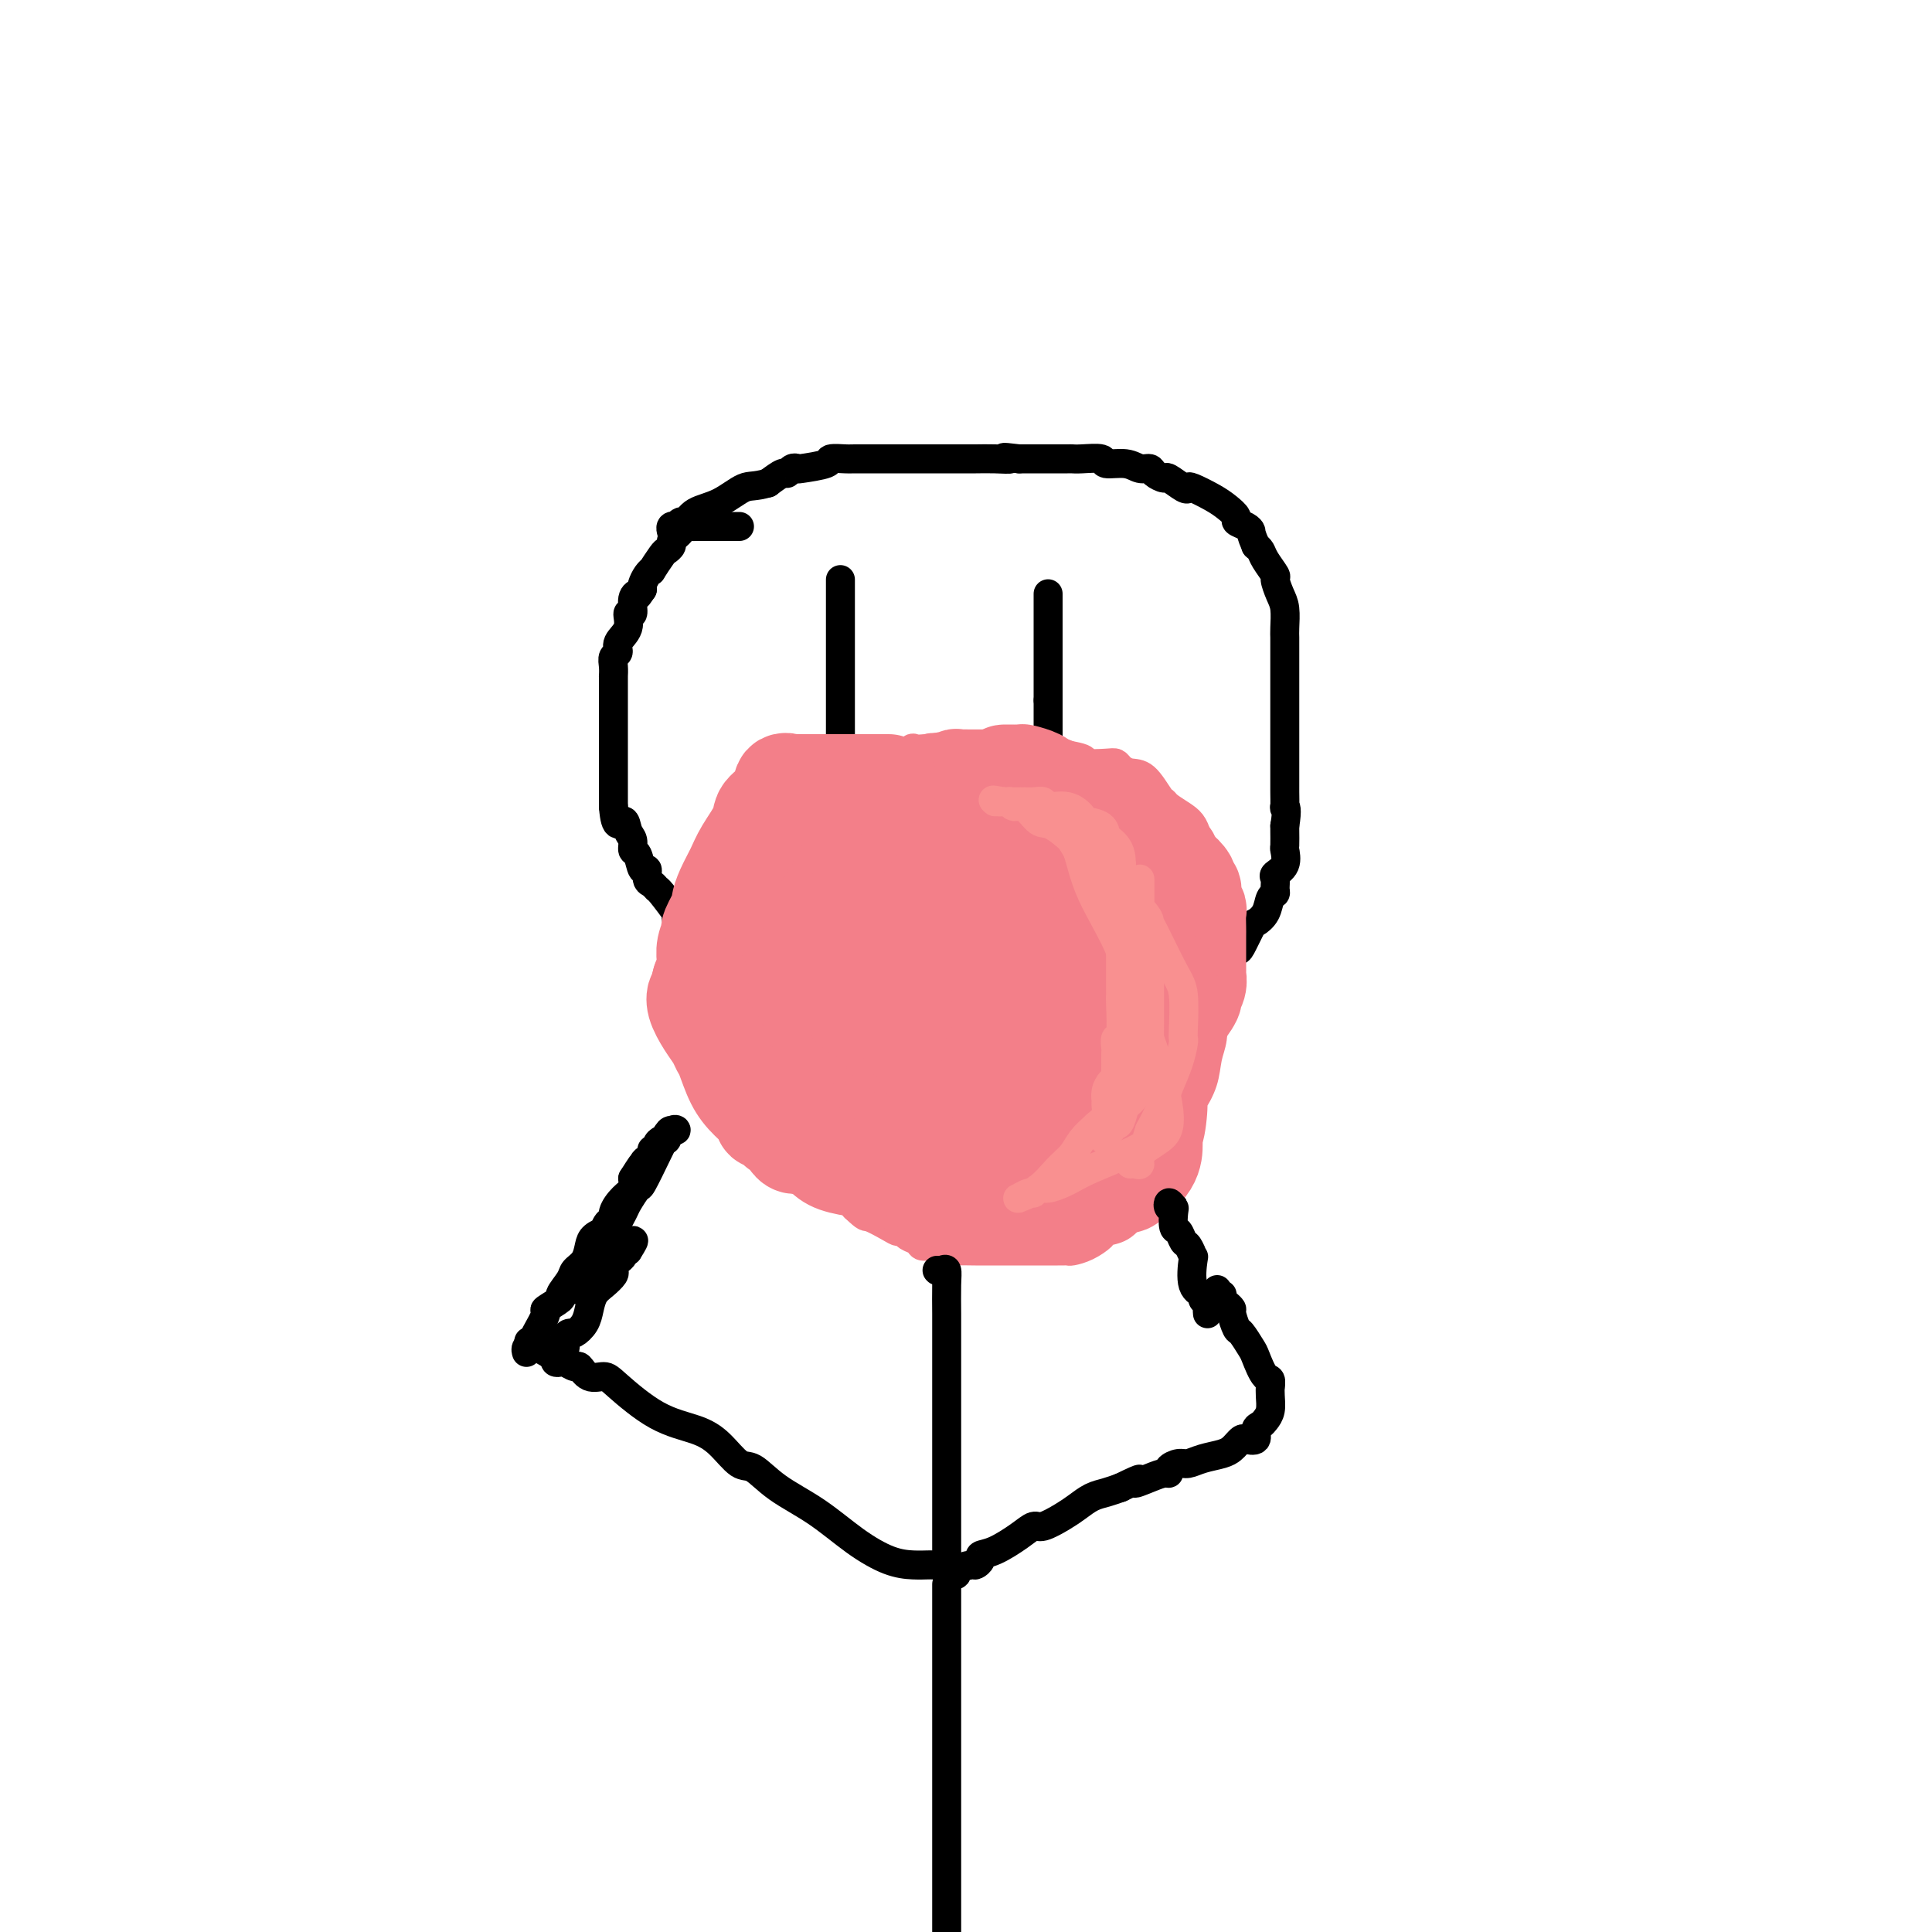 <svg viewBox='0 0 400 400' version='1.1' xmlns='http://www.w3.org/2000/svg' xmlns:xlink='http://www.w3.org/1999/xlink'><g fill='none' stroke='rgb(0,0,0)' stroke-width='6' stroke-linecap='round' stroke-linejoin='round'><path d='M153,109c0.090,0.000 0.180,0.000 0,0c-0.180,-0.000 -0.629,-0.000 -1,0c-0.371,0.000 -0.663,0.000 -1,0c-0.337,-0.000 -0.720,-0.000 -1,0c-0.280,0.000 -0.457,0.000 -1,0c-0.543,-0.000 -1.451,-0.000 -2,0c-0.549,0.000 -0.739,0.000 -1,0c-0.261,-0.000 -0.595,-0.001 -1,0c-0.405,0.001 -0.882,0.003 -1,0c-0.118,-0.003 0.123,-0.012 0,0c-0.123,0.012 -0.611,0.045 -1,0c-0.389,-0.045 -0.678,-0.167 -1,0c-0.322,0.167 -0.678,0.623 -1,1c-0.322,0.377 -0.610,0.676 -1,1c-0.390,0.324 -0.883,0.673 -1,1c-0.117,0.327 0.141,0.633 0,1c-0.141,0.367 -0.682,0.794 -1,1c-0.318,0.206 -0.415,0.191 -1,1c-0.585,0.809 -1.660,2.440 -2,3c-0.340,0.560 0.053,0.047 0,0c-0.053,-0.047 -0.553,0.372 -1,1c-0.447,0.628 -0.842,1.465 -1,2c-0.158,0.535 -0.079,0.767 0,1'/><path d='M133,122c-1.398,2.074 -0.894,1.258 -1,1c-0.106,-0.258 -0.821,0.042 -1,1c-0.179,0.958 0.177,2.575 0,3c-0.177,0.425 -0.888,-0.343 -1,0c-0.112,0.343 0.376,1.796 0,3c-0.376,1.204 -1.618,2.158 -2,3c-0.382,0.842 0.094,1.570 0,2c-0.094,0.430 -0.757,0.561 -1,1c-0.243,0.439 -0.065,1.186 0,2c0.065,0.814 0.017,1.694 0,2c-0.017,0.306 -0.005,0.038 0,0c0.005,-0.038 0.001,0.153 0,1c-0.001,0.847 -0.000,2.348 0,3c0.000,0.652 0.000,0.455 0,1c-0.000,0.545 -0.000,1.833 0,3c0.000,1.167 0.000,2.213 0,3c-0.000,0.787 -0.000,1.317 0,2c0.000,0.683 0.000,1.521 0,2c-0.000,0.479 -0.000,0.600 0,2c0.000,1.400 0.000,4.081 0,5c-0.000,0.919 -0.000,0.078 0,0c0.000,-0.078 0.000,0.608 0,1c-0.000,0.392 -0.000,0.490 0,1c0.000,0.510 0.000,1.431 0,2c-0.000,0.569 -0.000,0.784 0,1'/><path d='M127,167c0.410,5.378 1.433,3.322 2,3c0.567,-0.322 0.676,1.088 1,2c0.324,0.912 0.861,1.325 1,2c0.139,0.675 -0.121,1.613 0,2c0.121,0.387 0.624,0.222 1,1c0.376,0.778 0.626,2.500 1,3c0.374,0.500 0.871,-0.220 1,0c0.129,0.220 -0.112,1.380 0,2c0.112,0.620 0.575,0.699 1,1c0.425,0.301 0.811,0.825 1,1c0.189,0.175 0.182,0.002 1,1c0.818,0.998 2.461,3.168 3,4c0.539,0.832 -0.024,0.327 0,1c0.024,0.673 0.636,2.526 1,3c0.364,0.474 0.479,-0.431 1,0c0.521,0.431 1.449,2.197 2,3c0.551,0.803 0.724,0.644 1,1c0.276,0.356 0.655,1.226 1,2c0.345,0.774 0.656,1.450 1,2c0.344,0.550 0.722,0.974 1,1c0.278,0.026 0.456,-0.347 1,0c0.544,0.347 1.455,1.413 2,2c0.545,0.587 0.724,0.697 1,1c0.276,0.303 0.650,0.801 1,1c0.350,0.199 0.675,0.100 1,0'/><path d='M154,206c2.212,2.194 1.241,1.179 1,1c-0.241,-0.179 0.249,0.478 1,1c0.751,0.522 1.762,0.910 2,1c0.238,0.090 -0.299,-0.116 0,0c0.299,0.116 1.432,0.556 2,1c0.568,0.444 0.571,0.894 1,1c0.429,0.106 1.285,-0.130 2,0c0.715,0.130 1.290,0.627 2,1c0.710,0.373 1.555,0.620 2,1c0.445,0.380 0.490,0.891 1,1c0.510,0.109 1.486,-0.183 2,0c0.514,0.183 0.566,0.841 1,1c0.434,0.159 1.252,-0.182 2,0c0.748,0.182 1.428,0.886 2,1c0.572,0.114 1.038,-0.363 2,0c0.962,0.363 2.422,1.565 3,2c0.578,0.435 0.274,0.102 1,0c0.726,-0.102 2.483,0.025 3,0c0.517,-0.025 -0.206,-0.203 0,0c0.206,0.203 1.340,0.786 2,1c0.660,0.214 0.847,0.057 1,0c0.153,-0.057 0.272,-0.015 1,0c0.728,0.015 2.065,0.004 3,0c0.935,-0.004 1.467,-0.002 2,0'/><path d='M193,219c2.326,0.155 1.640,0.041 2,0c0.360,-0.041 1.766,-0.011 3,0c1.234,0.011 2.295,0.003 3,0c0.705,-0.003 1.054,-0.001 1,0c-0.054,0.001 -0.510,0.000 0,0c0.510,-0.000 1.987,-0.000 3,0c1.013,0.000 1.563,0.000 2,0c0.437,-0.000 0.760,-0.000 1,0c0.240,0.000 0.397,0.000 1,0c0.603,-0.000 1.653,-0.000 3,0c1.347,0.000 2.993,0.001 4,0c1.007,-0.001 1.377,-0.003 2,0c0.623,0.003 1.500,0.012 2,0c0.500,-0.012 0.625,-0.045 1,0c0.375,0.045 1.002,0.168 2,0c0.998,-0.168 2.369,-0.628 3,-1c0.631,-0.372 0.524,-0.658 1,-1c0.476,-0.342 1.537,-0.741 2,-1c0.463,-0.259 0.330,-0.380 1,-1c0.670,-0.620 2.144,-1.741 3,-2c0.856,-0.259 1.096,0.343 2,0c0.904,-0.343 2.474,-1.631 3,-2c0.526,-0.369 0.007,0.180 0,0c-0.007,-0.180 0.496,-1.090 1,-2'/><path d='M239,209c2.850,-1.500 1.976,-0.250 2,0c0.024,0.250 0.945,-0.501 1,-1c0.055,-0.499 -0.757,-0.746 0,-1c0.757,-0.254 3.081,-0.516 4,-1c0.919,-0.484 0.432,-1.191 1,-2c0.568,-0.809 2.193,-1.721 3,-2c0.807,-0.279 0.798,0.075 1,0c0.202,-0.075 0.616,-0.580 1,-1c0.384,-0.420 0.737,-0.754 1,-1c0.263,-0.246 0.437,-0.404 1,-1c0.563,-0.596 1.517,-1.628 2,-2c0.483,-0.372 0.496,-0.082 1,-1c0.504,-0.918 1.498,-3.044 2,-4c0.502,-0.956 0.513,-0.741 1,-1c0.487,-0.259 1.452,-0.990 2,-2c0.548,-1.010 0.681,-2.297 1,-3c0.319,-0.703 0.825,-0.820 1,-1c0.175,-0.180 0.019,-0.423 0,-1c-0.019,-0.577 0.100,-1.486 0,-2c-0.100,-0.514 -0.419,-0.631 0,-1c0.419,-0.369 1.576,-0.988 2,-2c0.424,-1.012 0.114,-2.416 0,-3c-0.114,-0.584 -0.031,-0.350 0,-1c0.031,-0.650 0.009,-2.186 0,-3c-0.009,-0.814 -0.004,-0.907 0,-1'/><path d='M266,171c0.619,-3.737 0.166,-4.079 0,-4c-0.166,0.079 -0.044,0.579 0,0c0.044,-0.579 0.012,-2.235 0,-3c-0.012,-0.765 -0.003,-0.638 0,-1c0.003,-0.362 0.001,-1.214 0,-2c-0.001,-0.786 -0.000,-1.506 0,-2c0.000,-0.494 0.000,-0.760 0,-2c-0.000,-1.240 -0.000,-3.453 0,-4c0.000,-0.547 0.000,0.571 0,0c-0.000,-0.571 0.000,-2.830 0,-4c-0.000,-1.170 -0.000,-1.251 0,-2c0.000,-0.749 0.000,-2.165 0,-3c-0.000,-0.835 -0.000,-1.089 0,-2c0.000,-0.911 0.001,-2.477 0,-4c-0.001,-1.523 -0.003,-3.001 0,-4c0.003,-0.999 0.011,-1.518 0,-2c-0.011,-0.482 -0.040,-0.925 0,-2c0.040,-1.075 0.147,-2.781 0,-4c-0.147,-1.219 -0.550,-1.951 -1,-3c-0.450,-1.049 -0.946,-2.414 -1,-3c-0.054,-0.586 0.336,-0.394 0,-1c-0.336,-0.606 -1.398,-2.009 -2,-3c-0.602,-0.991 -0.743,-1.569 -1,-2c-0.257,-0.431 -0.628,-0.716 -1,-1'/><path d='M260,113c-1.128,-2.644 -0.949,-2.753 -1,-3c-0.051,-0.247 -0.333,-0.632 -1,-1c-0.667,-0.368 -1.720,-0.719 -2,-1c-0.280,-0.281 0.212,-0.493 0,-1c-0.212,-0.507 -1.130,-1.311 -2,-2c-0.870,-0.689 -1.694,-1.264 -3,-2c-1.306,-0.736 -3.094,-1.632 -4,-2c-0.906,-0.368 -0.929,-0.206 -1,0c-0.071,0.206 -0.189,0.458 -1,0c-0.811,-0.458 -2.314,-1.624 -3,-2c-0.686,-0.376 -0.555,0.039 -1,0c-0.445,-0.039 -1.465,-0.531 -2,-1c-0.535,-0.469 -0.585,-0.914 -1,-1c-0.415,-0.086 -1.196,0.187 -2,0c-0.804,-0.187 -1.630,-0.835 -3,-1c-1.370,-0.165 -3.283,0.152 -4,0c-0.717,-0.152 -0.239,-0.773 -1,-1c-0.761,-0.227 -2.760,-0.061 -4,0c-1.240,0.061 -1.722,0.016 -2,0c-0.278,-0.016 -0.354,-0.004 -1,0c-0.646,0.004 -1.864,0.001 -3,0c-1.136,-0.001 -2.190,-0.000 -3,0c-0.810,0.000 -1.374,0.000 -2,0c-0.626,-0.000 -1.313,-0.000 -2,0'/><path d='M211,95c-5.119,-0.619 -2.417,-0.166 -2,0c0.417,0.166 -1.450,0.044 -3,0c-1.550,-0.044 -2.783,-0.012 -4,0c-1.217,0.012 -2.419,0.003 -3,0c-0.581,-0.003 -0.541,-0.001 -1,0c-0.459,0.001 -1.417,0.000 -2,0c-0.583,-0.000 -0.790,-0.000 -1,0c-0.210,0.000 -0.421,0.000 -1,0c-0.579,-0.000 -1.525,-0.000 -2,0c-0.475,0.000 -0.479,0.000 -1,0c-0.521,-0.000 -1.558,-0.000 -2,0c-0.442,0.000 -0.287,0.000 -1,0c-0.713,-0.000 -2.294,-0.001 -3,0c-0.706,0.001 -0.538,0.003 -2,0c-1.462,-0.003 -4.553,-0.011 -6,0c-1.447,0.011 -1.248,0.042 -2,0c-0.752,-0.042 -2.453,-0.156 -3,0c-0.547,0.156 0.060,0.582 -1,1c-1.060,0.418 -3.788,0.829 -5,1c-1.212,0.171 -0.908,0.104 -1,0c-0.092,-0.104 -0.581,-0.244 -1,0c-0.419,0.244 -0.767,0.873 -1,1c-0.233,0.127 -0.352,-0.250 -1,0c-0.648,0.250 -1.824,1.125 -3,2'/><path d='M159,100c-2.914,0.841 -3.697,0.445 -5,1c-1.303,0.555 -3.124,2.061 -5,3c-1.876,0.939 -3.808,1.309 -5,2c-1.192,0.691 -1.644,1.701 -2,2c-0.356,0.299 -0.617,-0.112 -1,0c-0.383,0.112 -0.887,0.748 -1,1c-0.113,0.252 0.166,0.119 0,0c-0.166,-0.119 -0.775,-0.224 -1,0c-0.225,0.224 -0.064,0.778 0,1c0.064,0.222 0.032,0.111 0,0'/><path d='M174,120c0.000,0.731 0.000,1.462 0,2c0.000,0.538 0.000,0.884 0,3c0.000,2.116 0.000,6.002 0,9c0.000,2.998 0.000,5.108 0,7c0.000,1.892 0.000,3.568 0,5c0.000,1.432 0.000,2.621 0,3c0.000,0.379 0.000,-0.052 0,0c0.000,0.052 0.000,0.589 0,1c0.000,0.411 0.000,0.698 0,1c0.000,0.302 -0.000,0.620 0,1c0.000,0.380 0.000,0.823 0,1c-0.000,0.177 0.000,0.089 0,0'/><path d='M217,123c0.000,-0.062 0.000,-0.123 0,0c0.000,0.123 0.000,0.431 0,1c0.000,0.569 0.000,1.398 0,2c0.000,0.602 0.000,0.975 0,2c-0.000,1.025 0.000,2.702 0,3c0.000,0.298 -0.000,-0.782 0,0c0.000,0.782 0.000,3.428 0,5c0.000,1.572 0.000,2.071 0,3c0.000,0.929 0.000,2.288 0,3c0.000,0.712 0.000,0.779 0,1c-0.000,0.221 0.000,0.598 0,1c-0.000,0.402 0.000,0.829 0,1c0.000,0.171 0.000,0.085 0,0'/><path d='M217,145c0.000,3.583 0.000,1.541 0,1c0.000,-0.541 0.000,0.418 0,1c0.000,0.582 0.000,0.787 0,1c-0.000,0.213 0.000,0.435 0,1c0.000,0.565 -0.000,1.472 0,2c0.000,0.528 0.000,0.678 0,1c0.000,0.322 0.000,0.818 0,1c0.000,0.182 -0.000,0.052 0,0c0.000,-0.052 0.000,-0.026 0,0'/><path d='M191,183c-0.312,-0.112 -0.623,-0.223 -1,0c-0.377,0.223 -0.819,0.781 -1,1c-0.181,0.219 -0.101,0.100 0,0c0.101,-0.100 0.224,-0.182 0,0c-0.224,0.182 -0.796,0.626 -1,1c-0.204,0.374 -0.041,0.678 0,1c0.041,0.322 -0.042,0.664 0,1c0.042,0.336 0.207,0.667 0,1c-0.207,0.333 -0.788,0.668 -1,1c-0.212,0.332 -0.057,0.663 0,1c0.057,0.337 0.015,0.682 0,1c-0.015,0.318 -0.004,0.611 0,1c0.004,0.389 0.001,0.874 0,1c-0.001,0.126 -0.000,-0.107 0,0c0.000,0.107 0.000,0.553 0,1'/><path d='M187,194c-0.452,1.944 0.419,1.305 1,1c0.581,-0.305 0.872,-0.274 1,0c0.128,0.274 0.093,0.791 0,1c-0.093,0.209 -0.246,0.108 0,0c0.246,-0.108 0.889,-0.225 1,0c0.111,0.225 -0.310,0.792 0,1c0.310,0.208 1.353,0.056 2,0c0.647,-0.056 0.899,-0.016 1,0c0.101,0.016 0.050,0.008 0,0'/><path d='M193,197c1.107,0.464 0.875,0.124 1,0c0.125,-0.124 0.607,-0.033 1,0c0.393,0.033 0.696,0.009 1,0c0.304,-0.009 0.607,-0.002 1,0c0.393,0.002 0.875,0.001 1,0c0.125,-0.001 -0.107,-0.000 0,0c0.107,0.000 0.554,0.000 1,0'/><path d='M199,197c1.090,-0.244 0.814,-0.853 1,-1c0.186,-0.147 0.835,0.166 1,0c0.165,-0.166 -0.152,-0.813 0,-1c0.152,-0.187 0.773,0.087 1,0c0.227,-0.087 0.061,-0.534 0,-1c-0.061,-0.466 -0.016,-0.952 0,-1c0.016,-0.048 0.004,0.343 0,0c-0.004,-0.343 -0.001,-1.419 0,-2c0.001,-0.581 0.001,-0.666 0,-1c-0.001,-0.334 -0.004,-0.915 0,-1c0.004,-0.085 0.016,0.327 0,0c-0.016,-0.327 -0.058,-1.394 0,-2c0.058,-0.606 0.218,-0.751 0,-1c-0.218,-0.249 -0.814,-0.603 -1,-1c-0.186,-0.397 0.039,-0.838 0,-1c-0.039,-0.162 -0.342,-0.046 -1,0c-0.658,0.046 -1.671,0.023 -2,0c-0.329,-0.023 0.027,-0.045 0,0c-0.027,0.045 -0.436,0.156 -1,0c-0.564,-0.156 -1.282,-0.578 -2,-1'/><path d='M195,183c-1.250,-0.619 -0.875,-0.167 -1,0c-0.125,0.167 -0.750,0.048 -1,0c-0.250,-0.048 -0.125,-0.024 0,0'/></g>
<g fill='none' stroke='rgb(243,127,137)' stroke-width='6' stroke-linecap='round' stroke-linejoin='round'><path d='M187,165c-0.358,0.000 -0.715,0.000 -1,0c-0.285,-0.000 -0.496,-0.000 -1,0c-0.504,0.000 -1.301,0.000 -2,0c-0.699,-0.000 -1.301,-0.000 -2,0c-0.699,0.000 -1.497,0.000 -2,0c-0.503,-0.000 -0.712,-0.000 -1,0c-0.288,0.000 -0.654,0.000 -1,0c-0.346,-0.000 -0.672,-0.001 -1,0c-0.328,0.001 -0.660,0.004 -1,0c-0.340,-0.004 -0.689,-0.014 -1,0c-0.311,0.014 -0.583,0.051 -1,0c-0.417,-0.051 -0.980,-0.189 -2,0c-1.020,0.189 -2.497,0.706 -3,1c-0.503,0.294 -0.032,0.364 -1,1c-0.968,0.636 -3.377,1.837 -5,3c-1.623,1.163 -2.462,2.289 -3,3c-0.538,0.711 -0.775,1.006 -1,2c-0.225,0.994 -0.438,2.688 -1,4c-0.562,1.312 -1.474,2.241 -2,3c-0.526,0.759 -0.667,1.348 -1,2c-0.333,0.652 -0.859,1.368 -1,2c-0.141,0.632 0.103,1.181 0,2c-0.103,0.819 -0.551,1.910 -1,3'/><path d='M152,191c-1.547,3.565 -0.415,1.979 0,2c0.415,0.021 0.111,1.649 0,3c-0.111,1.351 -0.030,2.424 0,4c0.030,1.576 0.008,3.655 0,5c-0.008,1.345 -0.003,1.956 0,3c0.003,1.044 0.005,2.520 0,3c-0.005,0.480 -0.018,-0.035 0,0c0.018,0.035 0.068,0.622 0,1c-0.068,0.378 -0.253,0.547 0,1c0.253,0.453 0.944,1.189 1,2c0.056,0.811 -0.522,1.697 0,3c0.522,1.303 2.143,3.021 3,4c0.857,0.979 0.949,1.217 1,2c0.051,0.783 0.060,2.112 1,4c0.940,1.888 2.809,4.335 4,6c1.191,1.665 1.703,2.548 2,3c0.297,0.452 0.379,0.473 1,1c0.621,0.527 1.780,1.560 2,2c0.220,0.440 -0.499,0.288 0,1c0.499,0.712 2.217,2.287 3,3c0.783,0.713 0.633,0.562 1,1c0.367,0.438 1.253,1.464 2,2c0.747,0.536 1.356,0.582 2,1c0.644,0.418 1.322,1.209 2,2'/><path d='M177,250c2.477,2.360 2.168,1.760 3,2c0.832,0.240 2.804,1.321 4,2c1.196,0.679 1.615,0.957 2,1c0.385,0.043 0.737,-0.147 1,0c0.263,0.147 0.437,0.632 1,1c0.563,0.368 1.517,0.621 2,1c0.483,0.379 0.497,0.886 1,1c0.503,0.114 1.495,-0.166 2,0c0.505,0.166 0.522,0.776 1,1c0.478,0.224 1.416,0.060 3,0c1.584,-0.060 3.815,-0.016 5,0c1.185,0.016 1.326,0.004 2,0c0.674,-0.004 1.882,-0.001 2,0c0.118,0.001 -0.855,0.000 1,0c1.855,-0.000 6.537,0.000 9,0c2.463,-0.000 2.707,-0.002 3,0c0.293,0.002 0.636,0.008 1,0c0.364,-0.008 0.750,-0.030 1,0c0.250,0.030 0.363,0.112 1,0c0.637,-0.112 1.798,-0.417 3,-1c1.202,-0.583 2.446,-1.445 3,-2c0.554,-0.555 0.418,-0.803 1,-1c0.582,-0.197 1.880,-0.342 3,-1c1.120,-0.658 2.060,-1.829 3,-3'/><path d='M235,251c2.885,-2.276 3.598,-3.967 4,-5c0.402,-1.033 0.492,-1.408 1,-2c0.508,-0.592 1.433,-1.400 2,-2c0.567,-0.600 0.777,-0.991 1,-2c0.223,-1.009 0.459,-2.635 1,-3c0.541,-0.365 1.388,0.531 2,-1c0.612,-1.531 0.991,-5.490 1,-7c0.009,-1.510 -0.351,-0.572 0,-1c0.351,-0.428 1.415,-2.222 2,-4c0.585,-1.778 0.693,-3.542 1,-5c0.307,-1.458 0.814,-2.612 1,-4c0.186,-1.388 0.050,-3.011 0,-4c-0.050,-0.989 -0.013,-1.345 0,-2c0.013,-0.655 0.004,-1.608 0,-3c-0.004,-1.392 -0.001,-3.224 0,-4c0.001,-0.776 0.000,-0.498 0,-1c-0.000,-0.502 0.001,-1.784 0,-3c-0.001,-1.216 -0.002,-2.367 0,-3c0.002,-0.633 0.009,-0.750 0,-2c-0.009,-1.250 -0.033,-3.634 0,-5c0.033,-1.366 0.124,-1.714 0,-3c-0.124,-1.286 -0.464,-3.510 -1,-5c-0.536,-1.490 -1.268,-2.245 -2,-3'/><path d='M248,177c-0.475,-6.313 -0.162,-3.096 0,-2c0.162,1.096 0.173,0.069 0,-1c-0.173,-1.069 -0.531,-2.181 -1,-3c-0.469,-0.819 -1.049,-1.344 -2,-2c-0.951,-0.656 -2.275,-1.443 -3,-2c-0.725,-0.557 -0.852,-0.884 -1,-1c-0.148,-0.116 -0.316,-0.021 -1,-1c-0.684,-0.979 -1.886,-3.033 -3,-4c-1.114,-0.967 -2.142,-0.847 -3,-1c-0.858,-0.153 -1.545,-0.580 -2,-1c-0.455,-0.420 -0.677,-0.835 -1,-1c-0.323,-0.165 -0.748,-0.082 -2,0c-1.252,0.082 -3.331,0.162 -4,0c-0.669,-0.162 0.073,-0.565 -1,-1c-1.073,-0.435 -3.959,-0.901 -6,-1c-2.041,-0.099 -3.236,0.170 -4,0c-0.764,-0.170 -1.098,-0.778 -2,-1c-0.902,-0.222 -2.372,-0.060 -3,0c-0.628,0.060 -0.413,0.016 -1,0c-0.587,-0.016 -1.975,-0.004 -3,0c-1.025,0.004 -1.687,0.001 -2,0c-0.313,-0.001 -0.277,-0.000 -1,0c-0.723,0.000 -2.207,0.000 -3,0c-0.793,-0.000 -0.897,-0.000 -1,0'/><path d='M198,155c-6.270,-0.469 -5.444,-0.140 -6,0c-0.556,0.140 -2.492,0.093 -3,0c-0.508,-0.093 0.414,-0.232 0,0c-0.414,0.232 -2.163,0.836 -3,1c-0.837,0.164 -0.760,-0.110 -1,0c-0.240,0.110 -0.796,0.604 -1,1c-0.204,0.396 -0.055,0.694 0,1c0.055,0.306 0.015,0.621 0,1c-0.015,0.379 -0.004,0.823 0,1c0.004,0.177 0.002,0.089 0,0'/></g>
<g fill='none' stroke='rgb(243,127,137)' stroke-width='20' stroke-linecap='round' stroke-linejoin='round'><path d='M171,180c0.089,0.333 0.178,0.667 0,1c-0.178,0.333 -0.622,0.666 -1,1c-0.378,0.334 -0.689,0.668 -1,1c-0.311,0.332 -0.623,0.660 -1,1c-0.377,0.340 -0.818,0.692 -1,1c-0.182,0.308 -0.105,0.572 0,1c0.105,0.428 0.238,1.021 0,2c-0.238,0.979 -0.848,2.344 -1,3c-0.152,0.656 0.156,0.604 0,1c-0.156,0.396 -0.774,1.242 -1,2c-0.226,0.758 -0.061,1.428 0,2c0.061,0.572 0.016,1.044 0,2c-0.016,0.956 -0.004,2.395 0,4c0.004,1.605 0.000,3.375 0,4c-0.000,0.625 0.003,0.104 0,1c-0.003,0.896 -0.012,3.208 0,5c0.012,1.792 0.045,3.065 0,4c-0.045,0.935 -0.167,1.533 0,3c0.167,1.467 0.625,3.802 1,5c0.375,1.198 0.668,1.259 1,2c0.332,0.741 0.705,2.161 1,3c0.295,0.839 0.513,1.097 1,2c0.487,0.903 1.244,2.452 2,4'/><path d='M171,235c1.390,2.987 1.867,2.455 3,3c1.133,0.545 2.924,2.168 4,3c1.076,0.832 1.437,0.872 2,1c0.563,0.128 1.328,0.344 2,1c0.672,0.656 1.251,1.753 2,2c0.749,0.247 1.667,-0.354 3,0c1.333,0.354 3.081,1.664 4,2c0.919,0.336 1.011,-0.302 2,0c0.989,0.302 2.876,1.545 4,2c1.124,0.455 1.484,0.122 2,0c0.516,-0.122 1.186,-0.033 2,0c0.814,0.033 1.770,0.009 3,0c1.230,-0.009 2.732,-0.003 3,0c0.268,0.003 -0.698,0.001 0,0c0.698,-0.001 3.060,-0.003 4,0c0.940,0.003 0.458,0.012 1,0c0.542,-0.012 2.109,-0.045 3,0c0.891,0.045 1.105,0.167 2,0c0.895,-0.167 2.472,-0.622 3,-1c0.528,-0.378 0.008,-0.679 0,-1c-0.008,-0.321 0.496,-0.660 1,-1'/><path d='M221,246c4.280,-1.326 2.980,-3.140 3,-4c0.020,-0.860 1.358,-0.765 2,-1c0.642,-0.235 0.587,-0.801 1,-1c0.413,-0.199 1.295,-0.032 2,-1c0.705,-0.968 1.233,-3.070 2,-5c0.767,-1.930 1.774,-3.687 2,-5c0.226,-1.313 -0.328,-2.183 0,-3c0.328,-0.817 1.538,-1.581 2,-2c0.462,-0.419 0.176,-0.493 0,-1c-0.176,-0.507 -0.243,-1.448 0,-2c0.243,-0.552 0.797,-0.715 1,-1c0.203,-0.285 0.054,-0.690 0,-1c-0.054,-0.310 -0.015,-0.523 0,-1c0.015,-0.477 0.004,-1.216 0,-2c-0.004,-0.784 -0.001,-1.614 0,-3c0.001,-1.386 0.000,-3.330 0,-5c-0.000,-1.670 -0.000,-3.066 0,-4c0.000,-0.934 0.000,-1.405 0,-2c-0.000,-0.595 -0.000,-1.314 0,-2c0.000,-0.686 0.000,-1.341 0,-2c-0.000,-0.659 -0.000,-1.323 0,-2c0.000,-0.677 0.000,-1.367 0,-2c-0.000,-0.633 -0.000,-1.209 0,-2c0.000,-0.791 0.000,-1.797 0,-3c-0.000,-1.203 -0.000,-2.601 0,-4'/><path d='M236,185c0.199,-6.088 0.197,-1.808 0,-1c-0.197,0.808 -0.589,-1.857 -1,-3c-0.411,-1.143 -0.842,-0.765 -1,-1c-0.158,-0.235 -0.043,-1.083 -1,-3c-0.957,-1.917 -2.986,-4.904 -4,-6c-1.014,-1.096 -1.012,-0.300 -1,0c0.012,0.300 0.034,0.105 -1,-1c-1.034,-1.105 -3.123,-3.118 -4,-4c-0.877,-0.882 -0.543,-0.632 -1,-1c-0.457,-0.368 -1.706,-1.352 -3,-2c-1.294,-0.648 -2.634,-0.958 -3,-1c-0.366,-0.042 0.242,0.185 0,0c-0.242,-0.185 -1.334,-0.783 -2,-1c-0.666,-0.217 -0.905,-0.054 -1,0c-0.095,0.054 -0.047,0.000 -3,0c-2.953,-0.000 -8.906,0.054 -11,0c-2.094,-0.054 -0.330,-0.217 -1,0c-0.670,0.217 -3.775,0.812 -5,1c-1.225,0.188 -0.570,-0.033 -1,0c-0.430,0.033 -1.946,0.319 -3,1c-1.054,0.681 -1.647,1.757 -2,2c-0.353,0.243 -0.466,-0.347 -1,0c-0.534,0.347 -1.490,1.632 -2,2c-0.510,0.368 -0.574,-0.181 -1,0c-0.426,0.181 -1.213,1.090 -2,2'/><path d='M181,169c-2.197,1.356 -1.689,1.245 -2,2c-0.311,0.755 -1.442,2.377 -2,4c-0.558,1.623 -0.542,3.248 -1,5c-0.458,1.752 -1.391,3.630 -2,5c-0.609,1.370 -0.895,2.231 -1,4c-0.105,1.769 -0.028,4.447 0,6c0.028,1.553 0.007,1.980 0,3c-0.007,1.020 0.000,2.632 0,4c-0.000,1.368 -0.008,2.491 0,3c0.008,0.509 0.032,0.405 0,1c-0.032,0.595 -0.120,1.889 0,3c0.120,1.111 0.447,2.039 1,3c0.553,0.961 1.334,1.955 2,3c0.666,1.045 1.219,2.140 2,3c0.781,0.860 1.789,1.484 4,3c2.211,1.516 5.626,3.923 7,5c1.374,1.077 0.709,0.824 1,1c0.291,0.176 1.539,0.782 3,1c1.461,0.218 3.135,0.050 4,0c0.865,-0.050 0.920,0.020 2,0c1.080,-0.020 3.187,-0.129 5,0c1.813,0.129 3.334,0.496 5,0c1.666,-0.496 3.476,-1.856 5,-4c1.524,-2.144 2.762,-5.072 4,-8'/><path d='M218,216c2.748,-5.188 5.118,-12.160 6,-17c0.882,-4.840 0.278,-7.550 0,-10c-0.278,-2.450 -0.228,-4.642 0,-7c0.228,-2.358 0.635,-4.883 0,-8c-0.635,-3.117 -2.311,-6.825 -4,-9c-1.689,-2.175 -3.392,-2.817 -4,-3c-0.608,-0.183 -0.122,0.094 0,0c0.122,-0.094 -0.121,-0.561 -1,-1c-0.879,-0.439 -2.395,-0.852 -3,-1c-0.605,-0.148 -0.301,-0.030 -1,0c-0.699,0.030 -2.402,-0.028 -3,0c-0.598,0.028 -0.091,0.142 -1,1c-0.909,0.858 -3.235,2.460 -5,5c-1.765,2.540 -2.970,6.019 -4,8c-1.030,1.981 -1.883,2.464 -3,6c-1.117,3.536 -2.496,10.123 -3,13c-0.504,2.877 -0.134,2.043 0,2c0.134,-0.043 0.031,0.704 0,2c-0.031,1.296 0.008,3.140 0,4c-0.008,0.860 -0.064,0.737 0,1c0.064,0.263 0.249,0.913 1,2c0.751,1.087 2.067,2.611 3,4c0.933,1.389 1.482,2.643 2,3c0.518,0.357 1.005,-0.184 2,0c0.995,0.184 2.497,1.092 4,2'/><path d='M204,213c1.884,1.428 1.093,0.497 1,0c-0.093,-0.497 0.511,-0.559 1,-2c0.489,-1.441 0.864,-4.260 1,-7c0.136,-2.740 0.034,-5.400 0,-7c-0.034,-1.600 0.001,-2.138 0,-3c-0.001,-0.862 -0.039,-2.047 0,-3c0.039,-0.953 0.154,-1.675 0,-2c-0.154,-0.325 -0.578,-0.254 -1,-1c-0.422,-0.746 -0.841,-2.310 -2,-3c-1.159,-0.690 -3.057,-0.506 -4,-1c-0.943,-0.494 -0.932,-1.665 -2,-2c-1.068,-0.335 -3.215,0.168 -5,2c-1.785,1.832 -3.210,4.994 -4,8c-0.790,3.006 -0.947,5.857 -1,8c-0.053,2.143 -0.004,3.578 0,5c0.004,1.422 -0.039,2.831 0,4c0.039,1.169 0.158,2.100 0,3c-0.158,0.900 -0.594,1.771 0,3c0.594,1.229 2.219,2.816 3,4c0.781,1.184 0.719,1.963 2,3c1.281,1.037 3.907,2.330 5,3c1.093,0.670 0.654,0.716 1,1c0.346,0.284 1.478,0.807 3,1c1.522,0.193 3.435,0.055 5,0c1.565,-0.055 2.783,-0.028 4,0'/><path d='M211,227c2.430,0.281 2.004,-0.016 2,0c-0.004,0.016 0.416,0.347 2,0c1.584,-0.347 4.334,-1.371 6,-3c1.666,-1.629 2.248,-3.862 3,-7c0.752,-3.138 1.676,-7.182 2,-10c0.324,-2.818 0.050,-4.409 0,-5c-0.050,-0.591 0.126,-0.183 0,-1c-0.126,-0.817 -0.552,-2.861 -1,-4c-0.448,-1.139 -0.917,-1.373 -1,-2c-0.083,-0.627 0.219,-1.646 0,-2c-0.219,-0.354 -0.959,-0.041 -1,0c-0.041,0.041 0.616,-0.188 0,-1c-0.616,-0.812 -2.505,-2.207 -3,-3c-0.495,-0.793 0.404,-0.983 0,-2c-0.404,-1.017 -2.112,-2.860 -3,-4c-0.888,-1.140 -0.955,-1.577 -1,-2c-0.045,-0.423 -0.068,-0.830 0,-1c0.068,-0.170 0.225,-0.102 0,0c-0.225,0.102 -0.834,0.237 -1,0c-0.166,-0.237 0.110,-0.847 0,-1c-0.110,-0.153 -0.607,0.151 -1,0c-0.393,-0.151 -0.684,-0.757 -1,-1c-0.316,-0.243 -0.658,-0.121 -1,0'/><path d='M212,178c-1.917,-2.465 -0.710,-1.129 -1,0c-0.290,1.129 -2.076,2.049 -3,4c-0.924,1.951 -0.988,4.932 -1,9c-0.012,4.068 0.026,9.225 0,12c-0.026,2.775 -0.115,3.170 0,5c0.115,1.830 0.433,5.094 0,7c-0.433,1.906 -1.619,2.455 -2,4c-0.381,1.545 0.041,4.088 0,6c-0.041,1.912 -0.547,3.194 -1,4c-0.453,0.806 -0.853,1.137 -1,2c-0.147,0.863 -0.039,2.257 0,3c0.039,0.743 0.010,0.834 0,1c-0.010,0.166 -0.001,0.408 0,1c0.001,0.592 -0.005,1.535 0,2c0.005,0.465 0.022,0.452 0,1c-0.022,0.548 -0.081,1.657 0,2c0.081,0.343 0.304,-0.080 1,0c0.696,0.080 1.864,0.662 2,1c0.136,0.338 -0.761,0.431 1,1c1.761,0.569 6.179,1.614 8,2c1.821,0.386 1.045,0.114 1,0c-0.045,-0.114 0.642,-0.069 1,0c0.358,0.069 0.388,0.163 1,0c0.612,-0.163 1.806,-0.581 3,-1'/><path d='M221,244c3.805,-0.525 4.319,-3.338 5,-5c0.681,-1.662 1.531,-2.171 2,-3c0.469,-0.829 0.558,-1.976 1,-3c0.442,-1.024 1.237,-1.924 2,-3c0.763,-1.076 1.494,-2.327 2,-3c0.506,-0.673 0.786,-0.767 2,-3c1.214,-2.233 3.362,-6.604 5,-9c1.638,-2.396 2.764,-2.818 4,-4c1.236,-1.182 2.580,-3.124 3,-4c0.420,-0.876 -0.084,-0.686 0,-1c0.084,-0.314 0.754,-1.131 1,-2c0.246,-0.869 0.066,-1.789 0,-2c-0.066,-0.211 -0.018,0.287 0,0c0.018,-0.287 0.006,-1.357 0,-3c-0.006,-1.643 -0.006,-3.857 0,-5c0.006,-1.143 0.017,-1.213 0,-2c-0.017,-0.787 -0.061,-2.291 0,-3c0.061,-0.709 0.228,-0.622 0,-1c-0.228,-0.378 -0.852,-1.219 -1,-2c-0.148,-0.781 0.181,-1.501 0,-2c-0.181,-0.499 -0.872,-0.777 -1,-1c-0.128,-0.223 0.306,-0.390 0,-1c-0.306,-0.610 -1.352,-1.664 -2,-2c-0.648,-0.336 -0.900,0.047 -1,0c-0.100,-0.047 -0.050,-0.523 0,-1'/><path d='M243,179c-0.749,-1.835 -0.122,-1.423 -1,-2c-0.878,-0.577 -3.262,-2.144 -4,-3c-0.738,-0.856 0.168,-1.003 0,-1c-0.168,0.003 -1.411,0.155 -2,0c-0.589,-0.155 -0.523,-0.616 -1,-1c-0.477,-0.384 -1.495,-0.691 -3,-1c-1.505,-0.309 -3.496,-0.622 -5,-1c-1.504,-0.378 -2.521,-0.823 -3,-1c-0.479,-0.177 -0.419,-0.086 -1,0c-0.581,0.086 -1.803,0.167 -3,0c-1.197,-0.167 -2.368,-0.581 -4,-1c-1.632,-0.419 -3.725,-0.844 -6,-1c-2.275,-0.156 -4.732,-0.042 -6,0c-1.268,0.042 -1.348,0.011 -2,0c-0.652,-0.011 -1.875,-0.003 -3,0c-1.125,0.003 -2.153,0.001 -3,0c-0.847,-0.001 -1.513,-0.000 -2,0c-0.487,0.000 -0.794,0.000 -1,0c-0.206,-0.000 -0.309,-0.000 -1,0c-0.691,0.000 -1.970,0.000 -4,0c-2.030,-0.000 -4.812,-0.000 -7,0c-2.188,0.000 -3.781,0.000 -5,0c-1.219,-0.000 -2.062,-0.000 -3,0c-0.938,0.000 -1.969,0.000 -3,0'/><path d='M170,167c-9.606,0.545 -6.620,2.907 -6,4c0.620,1.093 -1.126,0.917 -2,1c-0.874,0.083 -0.875,0.426 -1,1c-0.125,0.574 -0.373,1.378 -1,2c-0.627,0.622 -1.632,1.061 -2,2c-0.368,0.939 -0.099,2.377 0,3c0.099,0.623 0.026,0.430 0,1c-0.026,0.570 -0.007,1.904 0,3c0.007,1.096 0.002,1.953 0,3c-0.002,1.047 -0.001,2.284 0,4c0.001,1.716 0.001,3.910 0,6c-0.001,2.090 -0.003,4.076 0,5c0.003,0.924 0.012,0.788 0,1c-0.012,0.212 -0.043,0.773 0,3c0.043,2.227 0.161,6.120 0,8c-0.161,1.880 -0.601,1.746 0,3c0.601,1.254 2.245,3.897 3,5c0.755,1.103 0.623,0.668 1,1c0.377,0.332 1.264,1.431 2,2c0.736,0.569 1.322,0.608 2,1c0.678,0.392 1.450,1.136 2,2c0.550,0.864 0.879,1.848 2,3c1.121,1.152 3.035,2.472 4,3c0.965,0.528 0.983,0.264 1,0'/><path d='M175,234c2.691,2.733 0.917,1.066 1,1c0.083,-0.066 2.021,1.470 3,2c0.979,0.530 0.999,0.055 2,0c1.001,-0.055 2.984,0.311 5,1c2.016,0.689 4.065,1.701 5,2c0.935,0.299 0.755,-0.116 1,0c0.245,0.116 0.916,0.763 3,1c2.084,0.237 5.581,0.063 7,0c1.419,-0.063 0.760,-0.017 2,0c1.240,0.017 4.379,0.003 6,0c1.621,-0.003 1.723,0.003 2,0c0.277,-0.003 0.727,-0.017 1,0c0.273,0.017 0.367,0.063 1,0c0.633,-0.063 1.803,-0.236 2,0c0.197,0.236 -0.579,0.881 1,0c1.579,-0.881 5.512,-3.289 7,-4c1.488,-0.711 0.531,0.273 1,0c0.469,-0.273 2.364,-1.804 4,-4c1.636,-2.196 3.013,-5.058 4,-7c0.987,-1.942 1.585,-2.965 2,-4c0.415,-1.035 0.647,-2.081 1,-3c0.353,-0.919 0.826,-1.709 1,-3c0.174,-1.291 0.050,-3.083 0,-4c-0.050,-0.917 -0.025,-0.958 0,-1'/><path d='M237,211c1.288,-3.678 0.506,-1.873 0,-2c-0.506,-0.127 -0.738,-2.185 -1,-3c-0.262,-0.815 -0.554,-0.387 -1,-1c-0.446,-0.613 -1.047,-2.267 -2,-3c-0.953,-0.733 -2.256,-0.543 -3,-1c-0.744,-0.457 -0.927,-1.559 -1,-2c-0.073,-0.441 -0.037,-0.220 0,0'/><path d='M224,243c-0.066,0.453 -0.131,0.906 0,1c0.131,0.094 0.459,-0.172 1,0c0.541,0.172 1.294,0.781 2,1c0.706,0.219 1.366,0.047 2,0c0.634,-0.047 1.242,0.029 2,0c0.758,-0.029 1.667,-0.164 2,0c0.333,0.164 0.089,0.627 1,0c0.911,-0.627 2.976,-2.343 4,-4c1.024,-1.657 1.006,-3.256 1,-4c-0.006,-0.744 -0.002,-0.634 0,-1c0.002,-0.366 0.000,-1.208 0,-3c-0.000,-1.792 -0.000,-4.535 0,-6c0.000,-1.465 0.000,-1.654 0,-3c-0.000,-1.346 -0.000,-3.849 0,-5c0.000,-1.151 0.000,-0.949 0,-1c-0.000,-0.051 -0.000,-0.354 0,-1c0.000,-0.646 0.000,-1.636 0,-2c-0.000,-0.364 -0.000,-0.104 0,0c0.000,0.104 0.000,0.052 0,0'/><path d='M184,162c-0.719,0.000 -1.437,0.000 -2,0c-0.563,-0.000 -0.969,-0.000 -2,0c-1.031,0.000 -2.685,0.000 -4,0c-1.315,-0.000 -2.289,-0.000 -3,0c-0.711,0.000 -1.159,0.001 -2,0c-0.841,-0.001 -2.075,-0.003 -3,0c-0.925,0.003 -1.541,0.009 -2,0c-0.459,-0.009 -0.761,-0.035 -1,0c-0.239,0.035 -0.415,0.132 -1,0c-0.585,-0.132 -1.578,-0.493 -2,0c-0.422,0.493 -0.273,1.839 -1,3c-0.727,1.161 -2.331,2.137 -3,3c-0.669,0.863 -0.404,1.612 -1,3c-0.596,1.388 -2.052,3.415 -3,5c-0.948,1.585 -1.386,2.726 -2,4c-0.614,1.274 -1.403,2.679 -2,4c-0.597,1.321 -1.001,2.559 -1,3c0.001,0.441 0.407,0.085 0,1c-0.407,0.915 -1.626,3.099 -2,4c-0.374,0.901 0.097,0.517 0,1c-0.097,0.483 -0.761,1.831 -1,3c-0.239,1.169 -0.054,2.159 0,3c0.054,0.841 -0.024,1.534 0,2c0.024,0.466 0.150,0.705 0,1c-0.150,0.295 -0.575,0.648 -1,1'/><path d='M145,203c-0.975,3.551 -0.913,2.930 -1,3c-0.087,0.070 -0.322,0.831 0,2c0.322,1.169 1.202,2.745 2,4c0.798,1.255 1.514,2.187 2,3c0.486,0.813 0.741,1.507 1,2c0.259,0.493 0.523,0.787 1,2c0.477,1.213 1.168,3.347 2,5c0.832,1.653 1.806,2.826 3,4c1.194,1.174 2.610,2.350 3,3c0.390,0.650 -0.244,0.774 0,1c0.244,0.226 1.366,0.553 2,1c0.634,0.447 0.778,1.015 1,1c0.222,-0.015 0.521,-0.614 1,0c0.479,0.614 1.136,2.442 2,3c0.864,0.558 1.933,-0.152 3,0c1.067,0.152 2.131,1.168 3,2c0.869,0.832 1.542,1.481 3,2c1.458,0.519 3.702,0.909 5,1c1.298,0.091 1.649,-0.116 2,0c0.351,0.116 0.703,0.557 1,1c0.297,0.443 0.541,0.889 1,1c0.459,0.111 1.133,-0.115 2,0c0.867,0.115 1.926,0.569 3,1c1.074,0.431 2.164,0.837 3,1c0.836,0.163 1.418,0.081 2,0'/><path d='M192,246c4.886,1.846 3.101,1.963 3,2c-0.101,0.037 1.480,-0.004 3,0c1.520,0.004 2.978,0.055 4,0c1.022,-0.055 1.609,-0.214 3,0c1.391,0.214 3.588,0.801 5,1c1.412,0.199 2.041,0.010 3,0c0.959,-0.010 2.249,0.158 3,0c0.751,-0.158 0.964,-0.643 2,-1c1.036,-0.357 2.896,-0.586 4,-1c1.104,-0.414 1.451,-1.012 2,-2c0.549,-0.988 1.301,-2.364 2,-3c0.699,-0.636 1.347,-0.530 2,-1c0.653,-0.470 1.312,-1.515 2,-2c0.688,-0.485 1.404,-0.408 3,-3c1.596,-2.592 4.073,-7.851 5,-10c0.927,-2.149 0.303,-1.188 0,-1c-0.303,0.188 -0.284,-0.398 0,-1c0.284,-0.602 0.832,-1.221 1,-2c0.168,-0.779 -0.046,-1.717 0,-3c0.046,-1.283 0.352,-2.910 1,-4c0.648,-1.090 1.638,-1.643 2,-3c0.362,-1.357 0.098,-3.519 0,-5c-0.098,-1.481 -0.028,-2.280 0,-3c0.028,-0.720 0.014,-1.360 0,-2'/></g>
<g fill='none' stroke='rgb(249,144,144)' stroke-width='6' stroke-linecap='round' stroke-linejoin='round'><path d='M236,182c0.000,0.347 0.000,0.694 0,2c-0.000,1.306 -0.000,3.572 0,5c0.000,1.428 0.000,2.019 0,4c-0.000,1.981 -0.000,5.352 0,7c0.000,1.648 0.000,1.574 0,3c-0.000,1.426 -0.000,4.352 0,6c0.000,1.648 0.001,2.018 0,3c-0.001,0.982 -0.003,2.577 0,4c0.003,1.423 0.012,2.674 0,3c-0.012,0.326 -0.046,-0.274 0,0c0.046,0.274 0.171,1.422 0,2c-0.171,0.578 -0.637,0.586 -1,1c-0.363,0.414 -0.622,1.235 -1,2c-0.378,0.765 -0.875,1.476 -1,2c-0.125,0.524 0.120,0.862 0,2c-0.120,1.138 -0.607,3.076 -1,4c-0.393,0.924 -0.693,0.835 -1,1c-0.307,0.165 -0.621,0.583 -1,1c-0.379,0.417 -0.823,0.833 -1,1c-0.177,0.167 -0.089,0.083 0,0'/><path d='M229,235c-1.082,2.255 -0.287,-0.106 0,-2c0.287,-1.894 0.067,-3.319 0,-4c-0.067,-0.681 0.021,-0.616 0,-1c-0.021,-0.384 -0.149,-1.215 0,-2c0.149,-0.785 0.576,-1.525 1,-2c0.424,-0.475 0.846,-0.687 1,-1c0.154,-0.313 0.041,-0.728 0,-1c-0.041,-0.272 -0.011,-0.400 0,-1c0.011,-0.600 0.002,-1.671 0,-2c-0.002,-0.329 0.003,0.086 0,0c-0.003,-0.086 -0.015,-0.671 0,-1c0.015,-0.329 0.057,-0.402 0,-1c-0.057,-0.598 -0.211,-1.720 0,-2c0.211,-0.280 0.789,0.283 1,-1c0.211,-1.283 0.057,-4.412 0,-6c-0.057,-1.588 -0.015,-1.633 0,-2c0.015,-0.367 0.004,-1.054 0,-2c-0.004,-0.946 -0.001,-2.152 0,-3c0.001,-0.848 0.000,-1.338 0,-2c-0.000,-0.662 -0.000,-1.495 0,-2c0.000,-0.505 0.000,-0.682 0,-2c-0.000,-1.318 -0.000,-3.778 0,-5c0.000,-1.222 0.000,-1.206 0,-2c-0.000,-0.794 -0.000,-2.397 0,-4'/><path d='M232,184c0.436,-8.660 0.025,-4.810 0,-4c-0.025,0.810 0.336,-1.418 0,-3c-0.336,-1.582 -1.370,-2.517 -2,-3c-0.630,-0.483 -0.856,-0.516 -1,-1c-0.144,-0.484 -0.207,-1.421 -1,-2c-0.793,-0.579 -2.316,-0.800 -3,-1c-0.684,-0.200 -0.529,-0.379 -1,-1c-0.471,-0.621 -1.569,-1.683 -3,-2c-1.431,-0.317 -3.197,0.111 -4,0c-0.803,-0.111 -0.644,-0.762 -1,-1c-0.356,-0.238 -1.227,-0.064 -2,0c-0.773,0.064 -1.450,0.017 -2,0c-0.550,-0.017 -0.975,-0.005 -1,0c-0.025,0.005 0.348,0.001 0,0c-0.348,-0.001 -1.418,-0.000 -2,0c-0.582,0.000 -0.675,0.000 -1,0c-0.325,-0.000 -0.881,-0.000 -1,0c-0.119,0.000 0.199,0.000 0,0c-0.199,-0.000 -0.914,-0.000 -1,0c-0.086,0.000 0.457,0.000 1,0'/><path d='M207,166c-3.072,-0.754 -0.253,-0.138 1,0c1.253,0.138 0.941,-0.201 1,0c0.059,0.201 0.488,0.943 1,1c0.512,0.057 1.107,-0.570 2,0c0.893,0.570 2.085,2.339 3,3c0.915,0.661 1.551,0.216 3,1c1.449,0.784 3.709,2.798 5,4c1.291,1.202 1.614,1.594 3,3c1.386,1.406 3.836,3.827 5,5c1.164,1.173 1.043,1.098 2,2c0.957,0.902 2.992,2.782 4,4c1.008,1.218 0.988,1.773 1,2c0.012,0.227 0.056,0.127 1,2c0.944,1.873 2.790,5.718 4,8c1.210,2.282 1.786,3.001 2,5c0.214,1.999 0.065,5.279 0,7c-0.065,1.721 -0.048,1.885 0,2c0.048,0.115 0.126,0.183 0,1c-0.126,0.817 -0.456,2.384 -1,4c-0.544,1.616 -1.300,3.281 -2,5c-0.700,1.719 -1.343,3.491 -2,5c-0.657,1.509 -1.329,2.754 -2,4'/><path d='M238,234c-1.165,3.384 -0.576,2.843 -1,3c-0.424,0.157 -1.860,1.013 -4,2c-2.140,0.987 -4.983,2.106 -7,3c-2.017,0.894 -3.209,1.564 -4,2c-0.791,0.436 -1.180,0.638 -2,1c-0.820,0.362 -2.070,0.886 -3,1c-0.930,0.114 -1.541,-0.180 -2,0c-0.459,0.180 -0.767,0.834 -1,1c-0.233,0.166 -0.390,-0.156 -1,0c-0.610,0.156 -1.671,0.789 -2,1c-0.329,0.211 0.076,-0.001 0,0c-0.076,0.001 -0.632,0.216 0,0c0.632,-0.216 2.451,-0.862 4,-2c1.549,-1.138 2.828,-2.769 4,-4c1.172,-1.231 2.239,-2.062 3,-3c0.761,-0.938 1.218,-1.982 2,-3c0.782,-1.018 1.891,-2.009 3,-3'/><path d='M227,233c2.998,-2.672 2.492,-1.851 3,-2c0.508,-0.149 2.031,-1.268 3,-2c0.969,-0.732 1.384,-1.076 2,-2c0.616,-0.924 1.433,-2.428 2,-4c0.567,-1.572 0.884,-3.213 1,-4c0.116,-0.787 0.031,-0.719 0,-2c-0.031,-1.281 -0.008,-3.909 0,-6c0.008,-2.091 0.002,-3.643 0,-5c-0.002,-1.357 -0.000,-2.519 0,-4c0.000,-1.481 -0.002,-3.280 0,-5c0.002,-1.720 0.007,-3.362 0,-4c-0.007,-0.638 -0.027,-0.273 -1,-1c-0.973,-0.727 -2.898,-2.545 -4,-4c-1.102,-1.455 -1.379,-2.546 -2,-4c-0.621,-1.454 -1.585,-3.272 -2,-4c-0.415,-0.728 -0.281,-0.365 -1,-1c-0.719,-0.635 -2.290,-2.269 -3,-3c-0.710,-0.731 -0.561,-0.561 -1,-1c-0.439,-0.439 -1.468,-1.489 -2,-2c-0.532,-0.511 -0.566,-0.484 -1,-1c-0.434,-0.516 -1.267,-1.576 -1,-1c0.267,0.576 1.633,2.788 3,5'/><path d='M223,176c0.800,2.207 1.298,5.223 3,9c1.702,3.777 4.606,8.313 6,12c1.394,3.687 1.276,6.524 2,9c0.724,2.476 2.290,4.590 4,9c1.710,4.410 3.566,11.115 4,15c0.434,3.885 -0.553,4.950 -2,6c-1.447,1.050 -3.355,2.085 -4,3c-0.645,0.915 -0.029,1.709 0,2c0.029,0.291 -0.531,0.078 -1,0c-0.469,-0.078 -0.848,-0.022 -1,0c-0.152,0.022 -0.076,0.011 0,0'/></g>
<g fill='none' stroke='rgb(0,0,0)' stroke-width='6' stroke-linecap='round' stroke-linejoin='round'><path d='M194,263c0.000,0.000 0.100,0.100 0.1,0.1'/><path d='M195,263c0.423,-0.187 0.845,-0.373 1,0c0.155,0.373 0.041,1.306 0,3c-0.041,1.694 -0.011,4.149 0,6c0.011,1.851 0.003,3.097 0,4c-0.003,0.903 -0.001,1.462 0,3c0.001,1.538 0.000,4.056 0,5c-0.000,0.944 -0.000,0.313 0,1c0.000,0.687 0.000,2.691 0,4c-0.000,1.309 -0.000,1.923 0,3c0.000,1.077 0.000,2.618 0,4c-0.000,1.382 -0.000,2.604 0,4c0.000,1.396 0.000,2.966 0,5c-0.000,2.034 -0.000,4.531 0,6c0.000,1.469 0.000,1.909 0,3c-0.000,1.091 -0.000,2.832 0,4c0.000,1.168 0.000,1.762 0,3c-0.000,1.238 -0.000,3.119 0,5'/><path d='M196,328c0.000,-0.032 0.000,-0.065 0,1c0.000,1.065 0.000,3.226 0,6c0.000,2.774 0.000,6.160 0,9c0.000,2.840 0.000,5.135 0,7c0.000,1.865 0.000,3.302 0,5c0.000,1.698 0.000,3.659 0,5c0.000,1.341 0.000,2.063 0,3c0.000,0.937 0.000,2.089 0,3c0.000,0.911 0.000,1.580 0,3c0.000,1.420 0.000,3.591 0,5c0.000,1.409 0.000,2.056 0,3c-0.000,0.944 0.000,2.186 0,4c0.000,1.814 0.000,4.202 0,6c0.000,1.798 -0.000,3.008 0,4c0.000,0.992 0.000,1.767 0,3c0.000,1.233 -0.000,2.924 0,4c0.000,1.076 0.000,1.538 0,2'/><path d='M193,324c-0.191,-0.009 -0.382,-0.017 -1,0c-0.618,0.017 -1.662,0.060 -3,0c-1.338,-0.060 -2.970,-0.223 -5,-1c-2.030,-0.777 -4.457,-2.166 -7,-4c-2.543,-1.834 -5.201,-4.112 -8,-6c-2.799,-1.888 -5.740,-3.388 -8,-5c-2.260,-1.612 -3.840,-3.338 -5,-4c-1.160,-0.662 -1.900,-0.261 -3,-1c-1.100,-0.739 -2.559,-2.619 -4,-4c-1.441,-1.381 -2.865,-2.263 -5,-3c-2.135,-0.737 -4.982,-1.330 -8,-3c-3.018,-1.670 -6.208,-4.418 -8,-6c-1.792,-1.582 -2.186,-1.997 -3,-2c-0.814,-0.003 -2.049,0.405 -3,0c-0.951,-0.405 -1.617,-1.625 -2,-2c-0.383,-0.375 -0.481,0.093 -1,0c-0.519,-0.093 -1.459,-0.747 -2,-1c-0.541,-0.253 -0.684,-0.107 -1,0c-0.316,0.107 -0.805,0.173 -1,0c-0.195,-0.173 -0.098,-0.587 0,-1'/><path d='M115,281c-10.740,-6.455 -3.089,-1.592 0,0c3.089,1.592 1.615,-0.085 1,-1c-0.615,-0.915 -0.373,-1.067 0,-1c0.373,0.067 0.877,0.352 1,0c0.123,-0.352 -0.136,-1.343 0,-2c0.136,-0.657 0.666,-0.981 1,-1c0.334,-0.019 0.473,0.266 1,0c0.527,-0.266 1.441,-1.083 2,-2c0.559,-0.917 0.763,-1.933 1,-3c0.237,-1.067 0.508,-2.184 1,-3c0.492,-0.816 1.206,-1.332 2,-2c0.794,-0.668 1.667,-1.488 2,-2c0.333,-0.512 0.127,-0.715 0,-1c-0.127,-0.285 -0.175,-0.651 0,-1c0.175,-0.349 0.573,-0.681 1,-1c0.427,-0.319 0.884,-0.624 1,-1c0.116,-0.376 -0.110,-0.822 0,-1c0.110,-0.178 0.555,-0.089 1,0'/><path d='M130,259c2.333,-3.644 0.667,-1.756 0,-1c-0.667,0.756 -0.333,0.378 0,0'/><path d='M196,326c0.931,0.081 1.861,0.163 2,0c0.139,-0.163 -0.515,-0.569 0,-1c0.515,-0.431 2.197,-0.887 3,-1c0.803,-0.113 0.725,0.118 1,0c0.275,-0.118 0.903,-0.586 1,-1c0.097,-0.414 -0.338,-0.775 0,-1c0.338,-0.225 1.448,-0.315 3,-1c1.552,-0.685 3.545,-1.965 5,-3c1.455,-1.035 2.371,-1.825 3,-2c0.629,-0.175 0.973,0.266 2,0c1.027,-0.266 2.739,-1.237 4,-2c1.261,-0.763 2.070,-1.318 3,-2c0.930,-0.682 1.981,-1.491 3,-2c1.019,-0.509 2.005,-0.717 3,-1c0.995,-0.283 1.997,-0.642 3,-1'/><path d='M232,308c6.111,-2.968 3.387,-1.386 3,-1c-0.387,0.386 1.563,-0.422 3,-1c1.437,-0.578 2.362,-0.925 3,-1c0.638,-0.075 0.988,0.120 1,0c0.012,-0.120 -0.313,-0.557 0,-1c0.313,-0.443 1.264,-0.892 2,-1c0.736,-0.108 1.258,0.126 2,0c0.742,-0.126 1.705,-0.612 3,-1c1.295,-0.388 2.923,-0.679 4,-1c1.077,-0.321 1.603,-0.673 2,-1c0.397,-0.327 0.666,-0.630 1,-1c0.334,-0.370 0.734,-0.806 1,-1c0.266,-0.194 0.400,-0.145 1,0c0.600,0.145 1.667,0.388 2,0c0.333,-0.388 -0.068,-1.406 0,-2c0.068,-0.594 0.607,-0.764 1,-1c0.393,-0.236 0.641,-0.537 1,-1c0.359,-0.463 0.827,-1.086 1,-2c0.173,-0.914 0.049,-2.118 0,-3c-0.049,-0.882 -0.025,-1.441 0,-2'/><path d='M263,287c0.351,-1.932 -0.273,-1.261 -1,-2c-0.727,-0.739 -1.558,-2.888 -2,-4c-0.442,-1.112 -0.496,-1.187 -1,-2c-0.504,-0.813 -1.458,-2.365 -2,-3c-0.542,-0.635 -0.671,-0.355 -1,-1c-0.329,-0.645 -0.858,-2.215 -1,-3c-0.142,-0.785 0.102,-0.784 0,-1c-0.102,-0.216 -0.549,-0.650 -1,-1c-0.451,-0.350 -0.905,-0.616 -1,-1c-0.095,-0.384 0.171,-0.886 0,-1c-0.171,-0.114 -0.777,0.162 -1,0c-0.223,-0.162 -0.064,-0.760 0,-1c0.064,-0.240 0.032,-0.120 0,0'/><path d='M109,280c-0.101,-0.339 -0.202,-0.677 0,-1c0.202,-0.323 0.707,-0.630 1,-1c0.293,-0.370 0.374,-0.804 1,-2c0.626,-1.196 1.796,-3.153 2,-4c0.204,-0.847 -0.560,-0.583 0,-1c0.560,-0.417 2.444,-1.514 3,-2c0.556,-0.486 -0.216,-0.360 0,-1c0.216,-0.640 1.418,-2.044 2,-3c0.582,-0.956 0.542,-1.462 1,-2c0.458,-0.538 1.414,-1.109 2,-2c0.586,-0.891 0.801,-2.103 1,-3c0.199,-0.897 0.383,-1.479 1,-2c0.617,-0.521 1.666,-0.982 2,-1c0.334,-0.018 -0.049,0.406 0,0c0.049,-0.406 0.528,-1.642 1,-2c0.472,-0.358 0.936,0.161 1,0c0.064,-0.161 -0.271,-1.002 0,-2c0.271,-0.998 1.150,-2.153 2,-3c0.850,-0.847 1.671,-1.385 2,-2c0.329,-0.615 0.164,-1.308 0,-2'/><path d='M131,244c3.581,-5.687 1.533,-1.906 1,-1c-0.533,0.906 0.450,-1.063 1,-2c0.550,-0.937 0.669,-0.842 1,-1c0.331,-0.158 0.876,-0.568 1,-1c0.124,-0.432 -0.173,-0.886 0,-1c0.173,-0.114 0.817,0.110 1,0c0.183,-0.110 -0.095,-0.555 0,-1c0.095,-0.445 0.564,-0.889 1,-1c0.436,-0.111 0.839,0.111 1,0c0.161,-0.111 0.081,-0.556 0,-1'/><path d='M138,235c1.586,-1.613 2.050,-1.146 2,-1c-0.050,0.146 -0.614,-0.030 -1,0c-0.386,0.030 -0.594,0.267 -1,1c-0.406,0.733 -1.011,1.962 -2,4c-0.989,2.038 -2.364,4.886 -3,6c-0.636,1.114 -0.534,0.494 -1,1c-0.466,0.506 -1.501,2.139 -2,3c-0.499,0.861 -0.462,0.952 -1,2c-0.538,1.048 -1.650,3.055 -2,4c-0.350,0.945 0.062,0.829 0,1c-0.062,0.171 -0.597,0.629 -1,1c-0.403,0.371 -0.675,0.656 -1,1c-0.325,0.344 -0.703,0.746 -1,1c-0.297,0.254 -0.513,0.358 -1,1c-0.487,0.642 -1.243,1.821 -2,3'/><path d='M121,263c-2.873,4.207 -1.554,0.725 -1,0c0.554,-0.725 0.345,1.309 0,2c-0.345,0.691 -0.824,0.041 -1,0c-0.176,-0.041 -0.047,0.527 0,1c0.047,0.473 0.014,0.849 0,1c-0.014,0.151 -0.007,0.075 0,0'/><path d='M250,272c-0.035,-0.333 -0.069,-0.666 0,-1c0.069,-0.334 0.243,-0.668 0,-1c-0.243,-0.332 -0.901,-0.661 -1,-1c-0.099,-0.339 0.363,-0.686 0,-1c-0.363,-0.314 -1.550,-0.594 -2,-2c-0.450,-1.406 -0.162,-3.939 0,-5c0.162,-1.061 0.197,-0.649 0,-1c-0.197,-0.351 -0.628,-1.463 -1,-2c-0.372,-0.537 -0.687,-0.498 -1,-1c-0.313,-0.502 -0.623,-1.545 -1,-2c-0.377,-0.455 -0.820,-0.323 -1,-1c-0.180,-0.677 -0.098,-2.165 0,-3c0.098,-0.835 0.212,-1.018 0,-1c-0.212,0.018 -0.749,0.236 -1,0c-0.251,-0.236 -0.214,-0.924 0,-1c0.214,-0.076 0.607,0.462 1,1'/></g>
</svg>